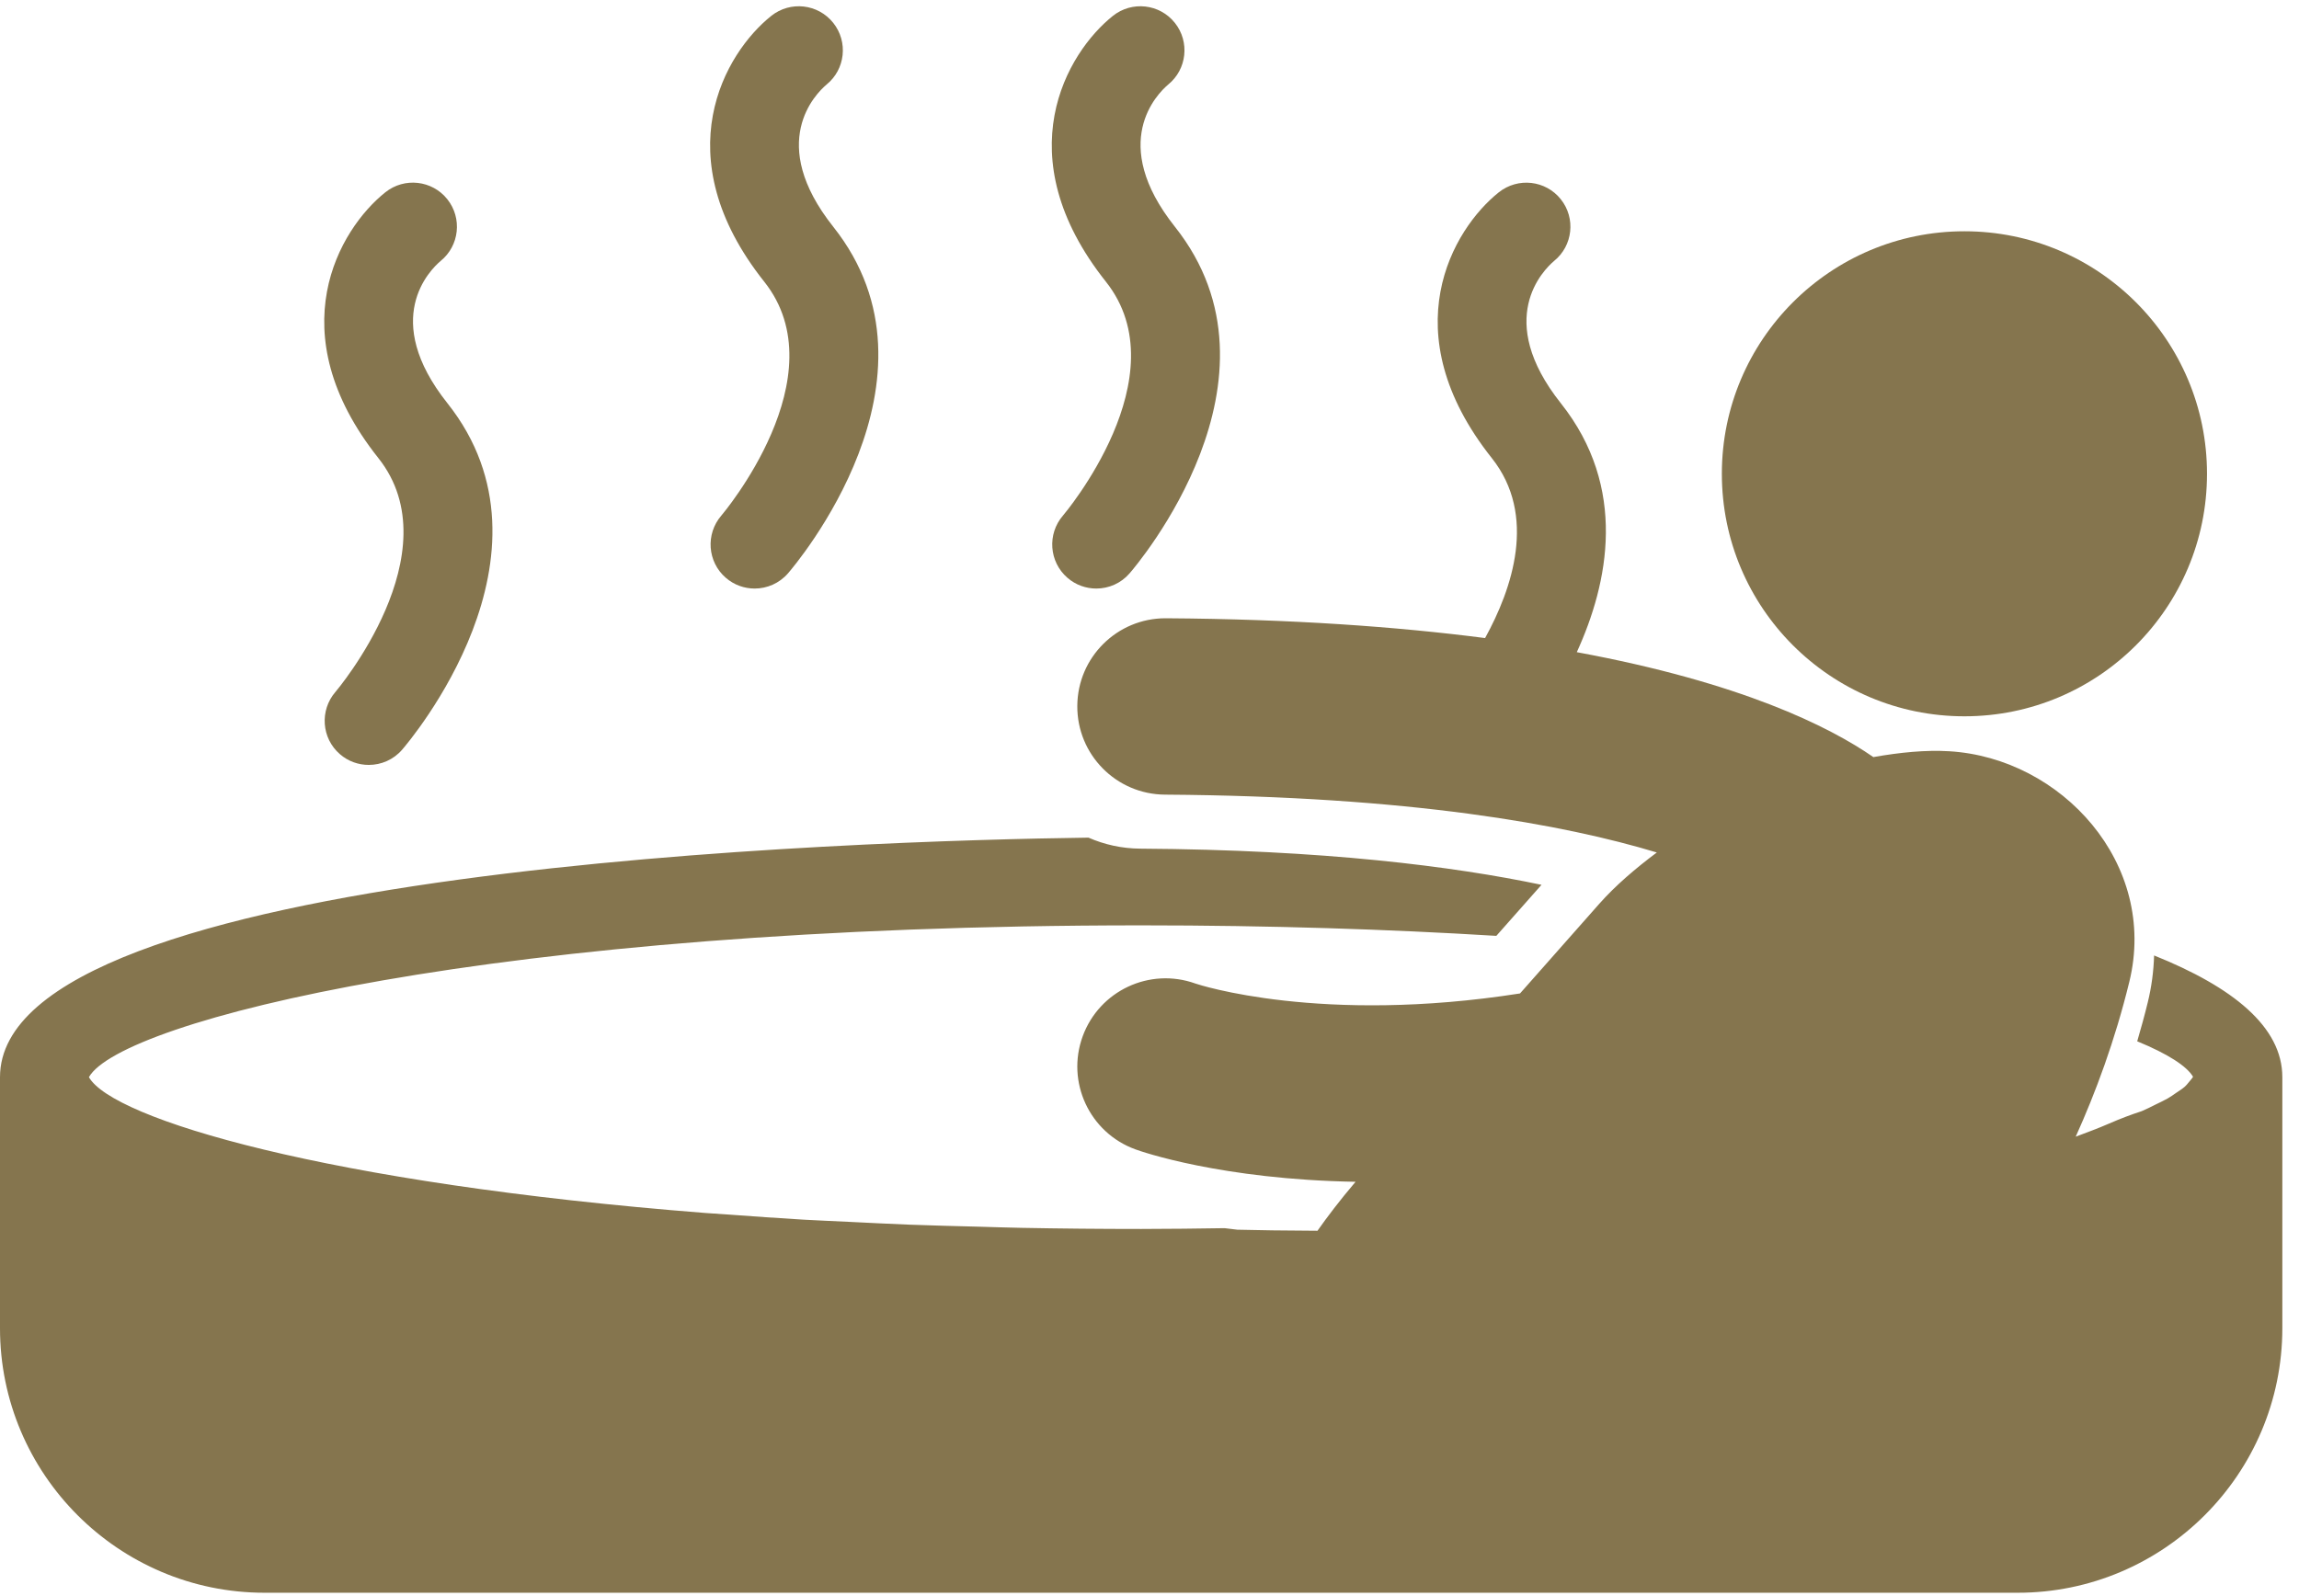 <?xml version="1.0" encoding="UTF-8"?>
<svg width="72px" height="50px" viewBox="0 0 72 50" version="1.1" xmlns="http://www.w3.org/2000/svg" xmlns:xlink="http://www.w3.org/1999/xlink">
    <!-- Generator: Sketch 59.1 (86144) - https://sketch.com -->
    <title>jacuzzi</title>
    <desc>Created with Sketch.</desc>
    <g id="Page-1" stroke="none" stroke-width="1" fill="none" fill-rule="evenodd">
        <g id="jacuzzi" fill="#85754E" fill-rule="nonzero">
            <path d="M10.645,23.625 C10.906,23.852 11.228,23.962 11.549,23.962 C11.936,23.962 12.321,23.801 12.593,23.486 C12.807,23.239 17.789,17.386 14.012,12.631 C11.916,9.992 13.463,8.459 13.802,8.173 C14.387,7.697 14.482,6.835 14.01,6.242 C13.534,5.644 12.665,5.548 12.069,6.023 C10.622,7.177 8.712,10.4 11.849,14.349 C14.201,17.309 10.54,21.636 10.504,21.677 C10.007,22.254 10.068,23.127 10.645,23.625 Z" id="Path"></path>
            <path d="M22.731,18.1 C22.992,18.327 23.314,18.437 23.634,18.437 C24.021,18.437 24.406,18.275 24.679,17.96 C24.892,17.714 29.875,11.861 26.097,7.105 C24.002,4.467 25.549,2.934 25.887,2.648 C26.473,2.172 26.568,1.31 26.096,0.717 C25.62,0.119 24.751,0.022 24.155,0.497 C22.707,1.651 20.797,4.875 23.934,8.824 C26.287,11.784 22.626,16.111 22.59,16.152 C22.093,16.729 22.154,17.602 22.731,18.1 Z" id="Path"></path>
            <path d="M33.43,18.1 C33.691,18.327 34.013,18.437 34.334,18.437 C34.721,18.437 35.106,18.275 35.377,17.96 C35.592,17.714 40.574,11.861 36.797,7.105 C34.701,4.467 36.249,2.934 36.586,2.648 C37.172,2.172 37.267,1.31 36.795,0.717 C36.32,0.119 35.45,0.022 34.854,0.497 C33.407,1.651 31.497,4.875 34.634,8.824 C36.985,11.784 33.325,16.111 33.289,16.152 C32.792,16.729 32.854,17.602 33.43,18.1 Z" id="Path"></path>
            <circle id="Oval" cx="61.522" cy="14.842" r="7.597"></circle>
            <path d="M8.286,49.895 L63.19,49.895 C67.762,49.895 71.478,46.177 71.478,41.607 L71.478,33.743 C71.478,32.162 69.918,30.917 67.462,29.931 C67.447,30.419 67.384,30.911 67.264,31.399 C67.162,31.818 67.049,32.223 66.933,32.62 C67.893,33.015 68.484,33.397 68.682,33.731 C68.654,33.781 68.607,33.832 68.563,33.885 C68.517,33.939 68.481,33.991 68.416,34.048 C68.344,34.11 68.243,34.175 68.149,34.238 C68.064,34.296 67.988,34.353 67.883,34.413 C67.767,34.478 67.623,34.545 67.484,34.613 C67.362,34.673 67.249,34.733 67.106,34.794 C67.092,34.8 67.076,34.806 67.063,34.812 C66.751,34.914 66.421,35.036 66.043,35.201 C65.715,35.345 65.358,35.475 65.007,35.608 C65.627,34.234 66.236,32.6 66.685,30.76 C67.594,27.057 64.56,23.744 61.048,23.534 C60.308,23.489 59.5,23.57 58.67,23.717 C57.289,22.76 54.526,21.379 49.382,20.43 C50.375,18.26 50.984,15.278 48.882,12.632 C46.788,9.993 48.335,8.46 48.672,8.174 C49.259,7.698 49.354,6.836 48.882,6.243 C48.406,5.645 47.538,5.549 46.94,6.024 C45.494,7.177 43.584,10.401 46.72,14.35 C48.148,16.148 47.358,18.448 46.51,19.988 C43.75,19.632 40.466,19.394 36.519,19.368 C36.514,19.368 36.507,19.368 36.499,19.368 C34.983,19.368 33.748,20.593 33.739,22.112 C33.729,23.638 34.957,24.883 36.484,24.893 C44.185,24.944 48.99,25.83 51.888,26.705 C51.22,27.205 50.598,27.736 50.091,28.307 C49.318,29.18 48.471,30.136 47.604,31.121 C41.371,32.097 37.541,30.848 37.436,30.81 C36.005,30.297 34.431,31.034 33.908,32.462 C33.384,33.894 34.12,35.48 35.553,36.003 C35.748,36.077 38.258,36.948 42.453,37.021 C41.949,37.616 41.574,38.111 41.261,38.555 C40.244,38.552 39.374,38.537 38.75,38.522 C38.619,38.506 38.485,38.491 38.353,38.474 C37.492,38.486 36.635,38.499 35.739,38.499 C34.456,38.499 33.209,38.487 31.996,38.464 C31.54,38.456 31.114,38.44 30.669,38.428 C29.931,38.408 29.184,38.392 28.474,38.364 C27.832,38.34 27.225,38.306 26.607,38.277 C26.13,38.254 25.637,38.234 25.174,38.208 C24.373,38.161 23.611,38.105 22.851,38.05 C22.605,38.032 22.345,38.018 22.102,37.999 C10.216,37.068 3.519,35.049 2.785,33.743 C3.766,32 15.36,28.988 35.738,28.988 C39.808,28.988 43.509,29.112 46.862,29.317 L48.277,27.718 C45.52,27.139 41.464,26.621 35.712,26.585 C35.134,26.581 34.586,26.458 34.089,26.24 C27.01,26.336 -4.21247228e-07,27.143 -4.21247228e-07,33.743 L-4.21247228e-07,41.607 C-0.001,46.177 3.715,49.895 8.286,49.895 Z" id="Path"></path>
        </g>
    </g>
</svg>